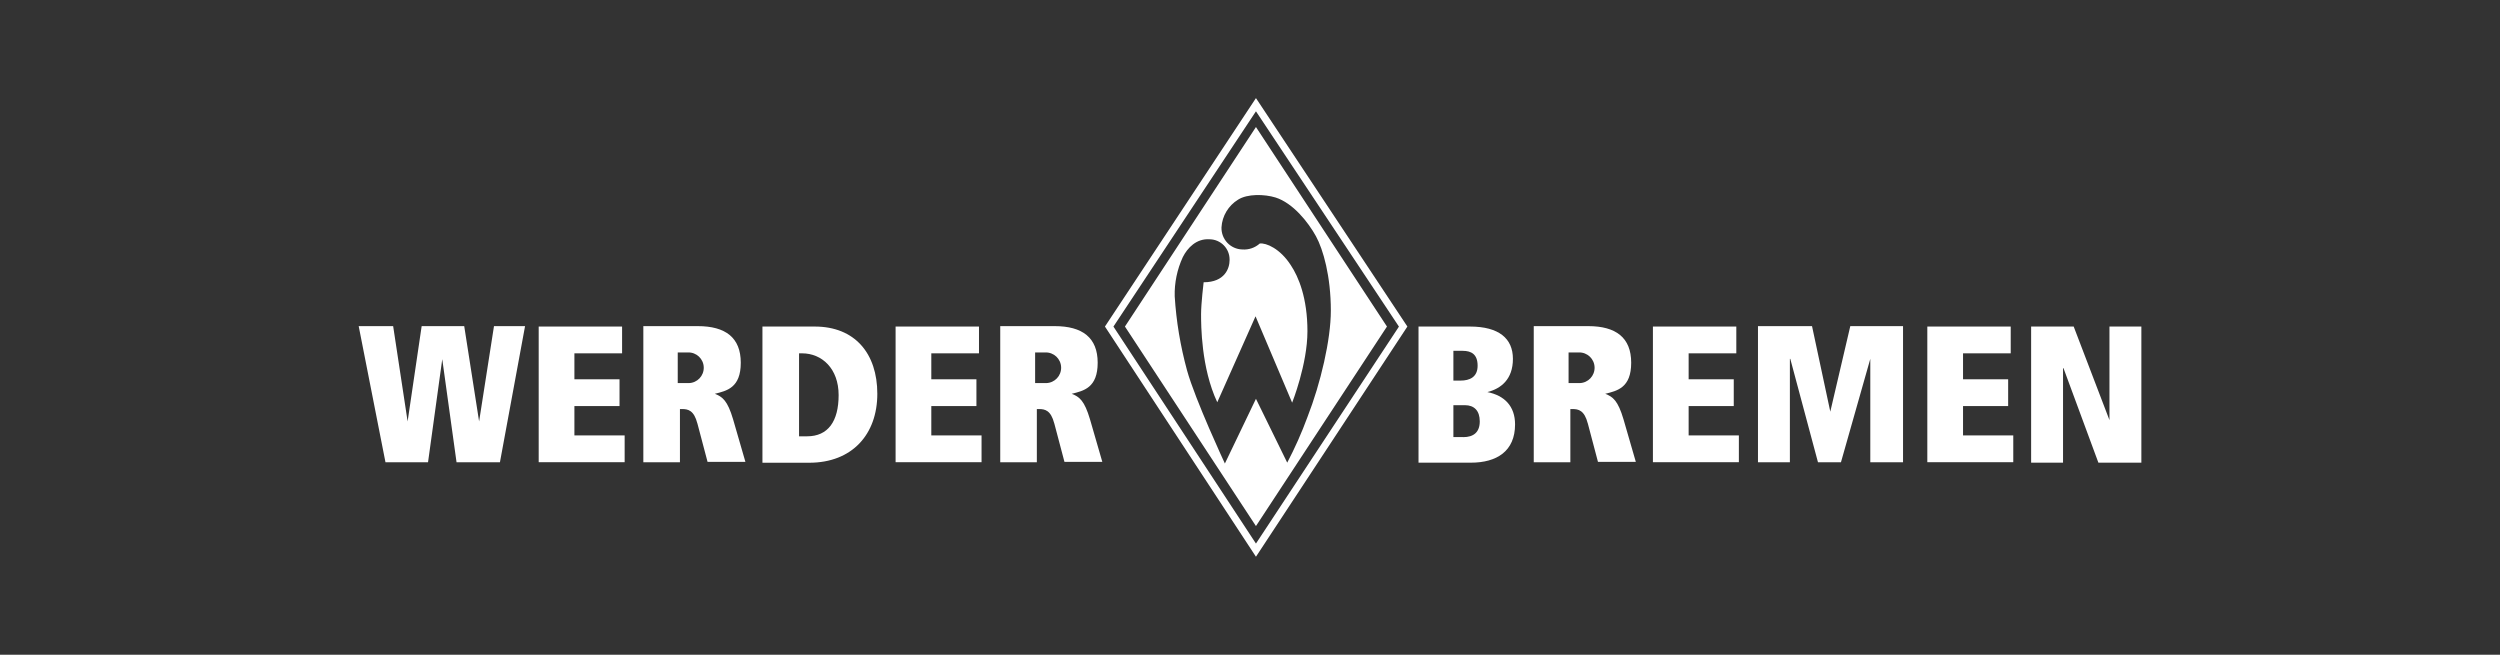 <?xml version="1.0" encoding="UTF-8"?>
<svg id="Ebene_2" data-name="Ebene 2" xmlns="http://www.w3.org/2000/svg" width="420" height="110" xmlns:xlink="http://www.w3.org/1999/xlink" viewBox="0 0 420 110">
  <rect x="0" y="0" width="420" height="110" fill="#333333" stroke="none"/>
  <defs>
    <style>
      .cls-1 {
        fill: #fff;
      }

      .cls-2 {
        fill: none;
      }

      .cls-3 {
        clip-path: url(#clippath);
      }
    </style>
    <clipPath id="clippath">
      <rect class="cls-2" x="60.26" y="16.48" width="299.47" height="77.05"/>
    </clipPath>
  </defs>
  <g id="Ebene_1-2" data-name="Ebene 1">
    <g>
      <g id="Gruppe_85" data-name="Gruppe 85">
        <path id="Pfad_32" data-name="Pfad 32" class="cls-1" d="M82.99,54.79l-2.5,16.01-2.5-16.01h-7.15l-2.36,16.01-2.43-16.01h-5.79l4.5,22.87h7.15l2.39-17.32,2.4,17.32h7.29l4.22-22.87h-5.22Z"/>
        <path id="Pfad_33" data-name="Pfad 33" class="cls-1" d="M90.5,54.86h14.01v4.5h-8.01v4.36h7.58v4.5h-7.58v4.93h8.44v4.5h-14.44v-22.81Z"/>
        <g id="Gruppe_84" data-name="Gruppe 84">
          <g class="cls-3">
            <g id="Gruppe_83" data-name="Gruppe 83">
              <path id="Pfad_34" data-name="Pfad 34" class="cls-1" d="M117.16,71.15c-.57-2.22-1.57-2.43-2.57-2.43h-.36v8.94h-6.15v-22.87h9.15c4.65,0,7.22,1.93,7.22,6.15s-2.36,4.72-4.36,5.22c1.29.5,2.14,1.14,3.07,4.29l2.07,7.15h-6.36l-1.72-6.51v.07ZM115.73,64.36c1.42-.04,2.54-1.22,2.5-2.65-.04-1.42-1.22-2.54-2.65-2.5h-1.72v5.15h1.86Z"/>
              <path id="Pfad_35" data-name="Pfad 35" class="cls-1" d="M128.09,54.86h8.79c6.72,0,10.51,4.5,10.51,11.3s-4.22,11.58-11.44,11.58h-7.86v-22.88M134.24,73.3h1.36c3.5,0,5.29-2.5,5.29-6.93s-2.79-7.01-6.15-7.01h-.5v13.94"/>
              <path id="Pfad_36" data-name="Pfad 36" class="cls-1" d="M150.46,54.86h14.01v4.5h-8.01v4.36h7.58v4.5h-7.58v4.93h8.44v4.5h-14.44v-22.81Z"/>
              <path id="Pfad_37" data-name="Pfad 37" class="cls-1" d="M177.12,71.15c-.57-2.22-1.57-2.43-2.57-2.43h-.36v8.94h-6.15v-22.87h9.15c4.65,0,7.22,1.93,7.22,6.15s-2.36,4.72-4.36,5.22c1.29.5,2.14,1.14,3.07,4.29l2.07,7.15h-6.36l-1.72-6.51v.07ZM175.77,64.36c1.42-.04,2.54-1.22,2.5-2.65-.04-1.42-1.22-2.54-2.65-2.5h-1.72v5.15h1.86Z"/>
              <path id="Pfad_38" data-name="Pfad 38" class="cls-1" d="M238.3,54.86h8.65c4.86,0,7.22,2,7.22,5.43s-2,5-4.29,5.58c2.86.57,4.65,2.36,4.65,5.43,0,4.5-3.07,6.43-7.43,6.43h-8.79v-22.88ZM245.38,63.94c1.5,0,2.86-.57,2.86-2.5s-1.07-2.5-2.5-2.5h-1.57v5h1.22ZM245.81,73.44c1.79,0,2.79-.86,2.79-2.65s-.93-2.72-2.5-2.72h-1.93v5.36h1.64Z"/>
              <path id="Pfad_39" data-name="Pfad 39" class="cls-1" d="M266.75,71.15c-.57-2.22-1.57-2.43-2.57-2.43h-.36v8.94h-6.15v-22.87h9.15c4.65,0,7.22,1.93,7.22,6.15s-2.36,4.72-4.36,5.22c1.29.5,2.14,1.14,3.07,4.29l2.07,7.15h-6.36l-1.72-6.51v.07ZM265.39,64.36c1.42-.04,2.54-1.22,2.5-2.65-.04-1.42-1.22-2.54-2.65-2.5h-1.72v5.15h1.86Z"/>
              <path id="Pfad_40" data-name="Pfad 40" class="cls-1" d="M277.69,54.86h14.01v4.5h-8.01v4.36h7.58v4.5h-7.58v4.93h8.44v4.5h-14.44v-22.81Z"/>
              <path id="Pfad_41" data-name="Pfad 41" class="cls-1" d="M300.7,60.29h0v17.37h-5.36v-22.87h9.08l3.07,14.37,3.36-14.37h8.86v22.87h-5.5v-17.37l-4.93,17.37h-3.86l-4.65-17.37h-.07Z"/>
              <path id="Pfad_42" data-name="Pfad 42" class="cls-1" d="M323.79,54.86h14.01v4.5h-8.01v4.36h7.58v4.5h-7.58v4.93h8.44v4.5h-14.44v-22.81Z"/>
              <path id="Pfad_43" data-name="Pfad 43" class="cls-1" d="M346.73,61.86h-.14v15.87h-5.36v-22.87h7.15l6.01,15.72v-15.72h5.36v22.87h-7.22l-5.86-15.87h.07Z"/>
              <path id="Pfad_44" data-name="Pfad 44" class="cls-1" d="M211,16.48l-25.37,38.38,25.37,38.67,25.44-38.67-25.44-38.38M187.06,54.86l23.94-36.16,24.02,36.17-24.02,36.45-23.94-36.45Z"/>
              <path id="Pfad_45" data-name="Pfad 45" class="cls-1" d="M211,21.34l-22.01,33.52,22.01,33.52,22.01-33.52-22.01-33.52ZM216.29,77.8l-5.29-10.8-5.22,10.87s-5-10.72-6.36-15.65c-1.11-4.07-1.81-8.23-2.07-12.44-.06-2.27.41-4.52,1.36-6.58.79-1.57,2.29-3.15,4.5-3,1.88.02,3.38,1.56,3.36,3.43,0,.02,0,.05,0,.07,0,1.36-.79,3.72-4.36,3.72,0,0-.43,3.57-.43,5.36s0,9.01,2.72,14.8l6.43-14.44,6.15,14.51s2.57-6.43,2.57-12.01-1.5-9.15-2.79-11.08c-1.79-2.79-4.15-3.79-5.22-3.65-.8.72-1.86,1.08-2.93,1-1.99-.05-3.55-1.7-3.5-3.69,0,0,0-.02,0-.03.11-1.91,1.16-3.65,2.79-4.65,1.57-1,4.43-.93,6.29-.36,2.93.93,5.5,4.15,6.79,6.51,1.22,2.22,2.5,6.72,2.5,12.51,0,4.86-1.72,12.22-3.93,17.87-.97,2.65-2.12,5.23-3.43,7.72h.07Z"/>
            </g>
          </g>
        </g>
      </g>
      <rect class="cls-2" width="420" height="110"/>
    </g>
  </g>
</svg>